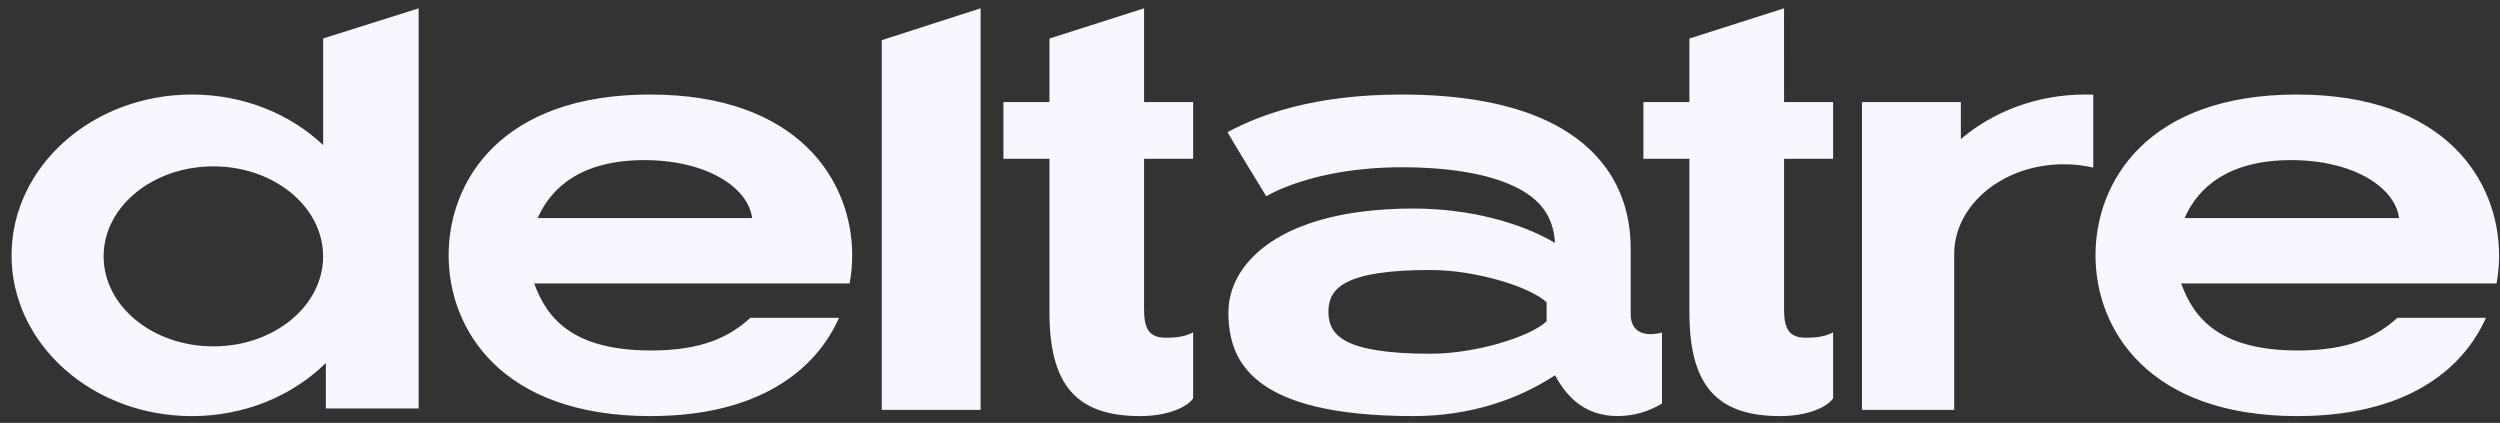 <svg width="201" height="34" viewBox="0 0 201 34" fill="none" xmlns="http://www.w3.org/2000/svg">
<rect x="0" y="0" width="201" height="34" fill="#333333" stroke="none"/>
<g clip-path="url(#clip0_2952_53295)">
<path d="M91.984 0.668L84.376 3.098V8.208H80.676V12.77H84.376V25.121C84.376 30.962 86.556 33.453 91.661 33.453C93.92 33.453 95.444 32.725 95.928 32.033V26.722C95.217 27.099 94.443 27.154 93.707 27.154C92.276 27.154 91.984 26.248 91.984 24.886V12.768H95.928V8.206H91.984V0.668ZM143.437 0.668L135.829 3.098V8.208H132.129V12.77H135.829V25.121C135.829 30.962 138.007 33.453 143.114 33.453C145.373 33.453 146.897 32.725 147.381 32.033V26.722C146.67 27.099 145.896 27.154 145.16 27.154C143.731 27.154 143.439 26.248 143.439 24.886V12.768H147.381V8.206H143.439L143.437 0.668ZM157.652 11.182V8.208H149.703V32.954H157.118V20.496H157.121C157.121 20.479 157.118 20.46 157.118 20.442C157.118 16.446 161.069 13.206 165.94 13.206C166.758 13.206 167.547 13.304 168.298 13.475V7.615C168.086 7.608 167.876 7.6 167.663 7.6C163.779 7.6 160.255 8.965 157.652 11.182ZM175.642 17.531C176.742 15.014 179.232 12.873 184.206 12.873C189.18 12.873 192.558 15.042 192.883 17.531H175.642ZM200.925 20.527C200.925 14.565 196.643 7.6 184.668 7.6C172.693 7.6 168.478 14.563 168.478 20.527C168.478 26.49 172.727 33.453 184.702 33.453C193.355 33.453 197.971 29.818 199.87 25.552H192.745C191.052 27.089 188.848 28.179 184.76 28.179C178.48 28.179 176.384 25.609 175.365 22.791H200.722C200.861 22.03 200.929 21.271 200.929 20.527M124.348 25.831C123.049 27.065 118.68 28.439 115.006 28.439C108.001 28.439 106.805 26.933 106.805 25.073C106.805 23.214 108.001 21.708 115.006 21.708C118.679 21.708 123.049 23.072 124.348 24.307V25.831ZM131.108 25.225V20.004C131.108 15.35 128.781 11.792 124.378 9.715C121.404 8.313 117.474 7.602 112.694 7.602C105.565 7.602 101.282 9.245 98.696 10.621C98.659 10.64 101.807 15.781 101.807 15.781C101.807 15.781 105.506 13.448 112.694 13.448C116.486 13.448 119.603 13.974 121.707 14.966C123.854 15.979 124.892 17.396 125.022 19.529C122.216 17.872 118.071 16.767 113.652 16.767C102.806 16.767 98.764 21.247 98.764 25.11C98.764 28.973 100.558 33.452 113.652 33.452C118.37 33.452 122.228 32.016 125.023 30.171C126.09 32.156 127.626 33.45 130.076 33.45C131.361 33.45 132.57 33.086 133.623 32.445V26.731C133.623 26.731 131.108 27.531 131.108 25.225ZM70.892 32.954H78.841V0.668L70.892 3.228V32.954ZM17.154 27.848C12.281 27.848 8.331 24.608 8.331 20.612C8.331 16.616 12.281 13.376 17.154 13.376C22.028 13.376 25.978 16.616 25.978 20.612C25.978 24.608 22.027 27.848 17.154 27.848ZM25.986 11.668C23.342 9.165 19.592 7.6 15.432 7.6C7.421 7.602 0.929 13.389 0.929 20.528C0.929 27.668 7.421 33.455 15.429 33.455C19.703 33.455 23.543 31.806 26.198 29.183V32.84H33.659V0.668L25.983 3.092V11.668H25.986ZM43.233 17.531C44.332 15.014 46.823 12.873 51.797 12.873C56.771 12.873 60.149 15.042 60.472 17.531H43.233ZM52.259 7.6C40.284 7.6 36.069 14.563 36.069 20.527C36.069 26.49 40.319 33.453 52.292 33.453C60.944 33.453 65.562 29.818 67.459 25.552H60.333C58.642 27.089 56.436 28.179 52.348 28.179C46.066 28.179 43.972 25.609 42.952 22.791H68.311C68.45 22.03 68.517 21.271 68.517 20.527C68.517 14.565 64.234 7.6 52.259 7.6Z" fill="#F6F7FF"/>
</g>
<defs>
<clipPath id="clip0_2952_53295">
<rect width="200" height="32.787" fill="white" transform="translate(0.929 0.668)"/>
</clipPath>
</defs>
</svg>
